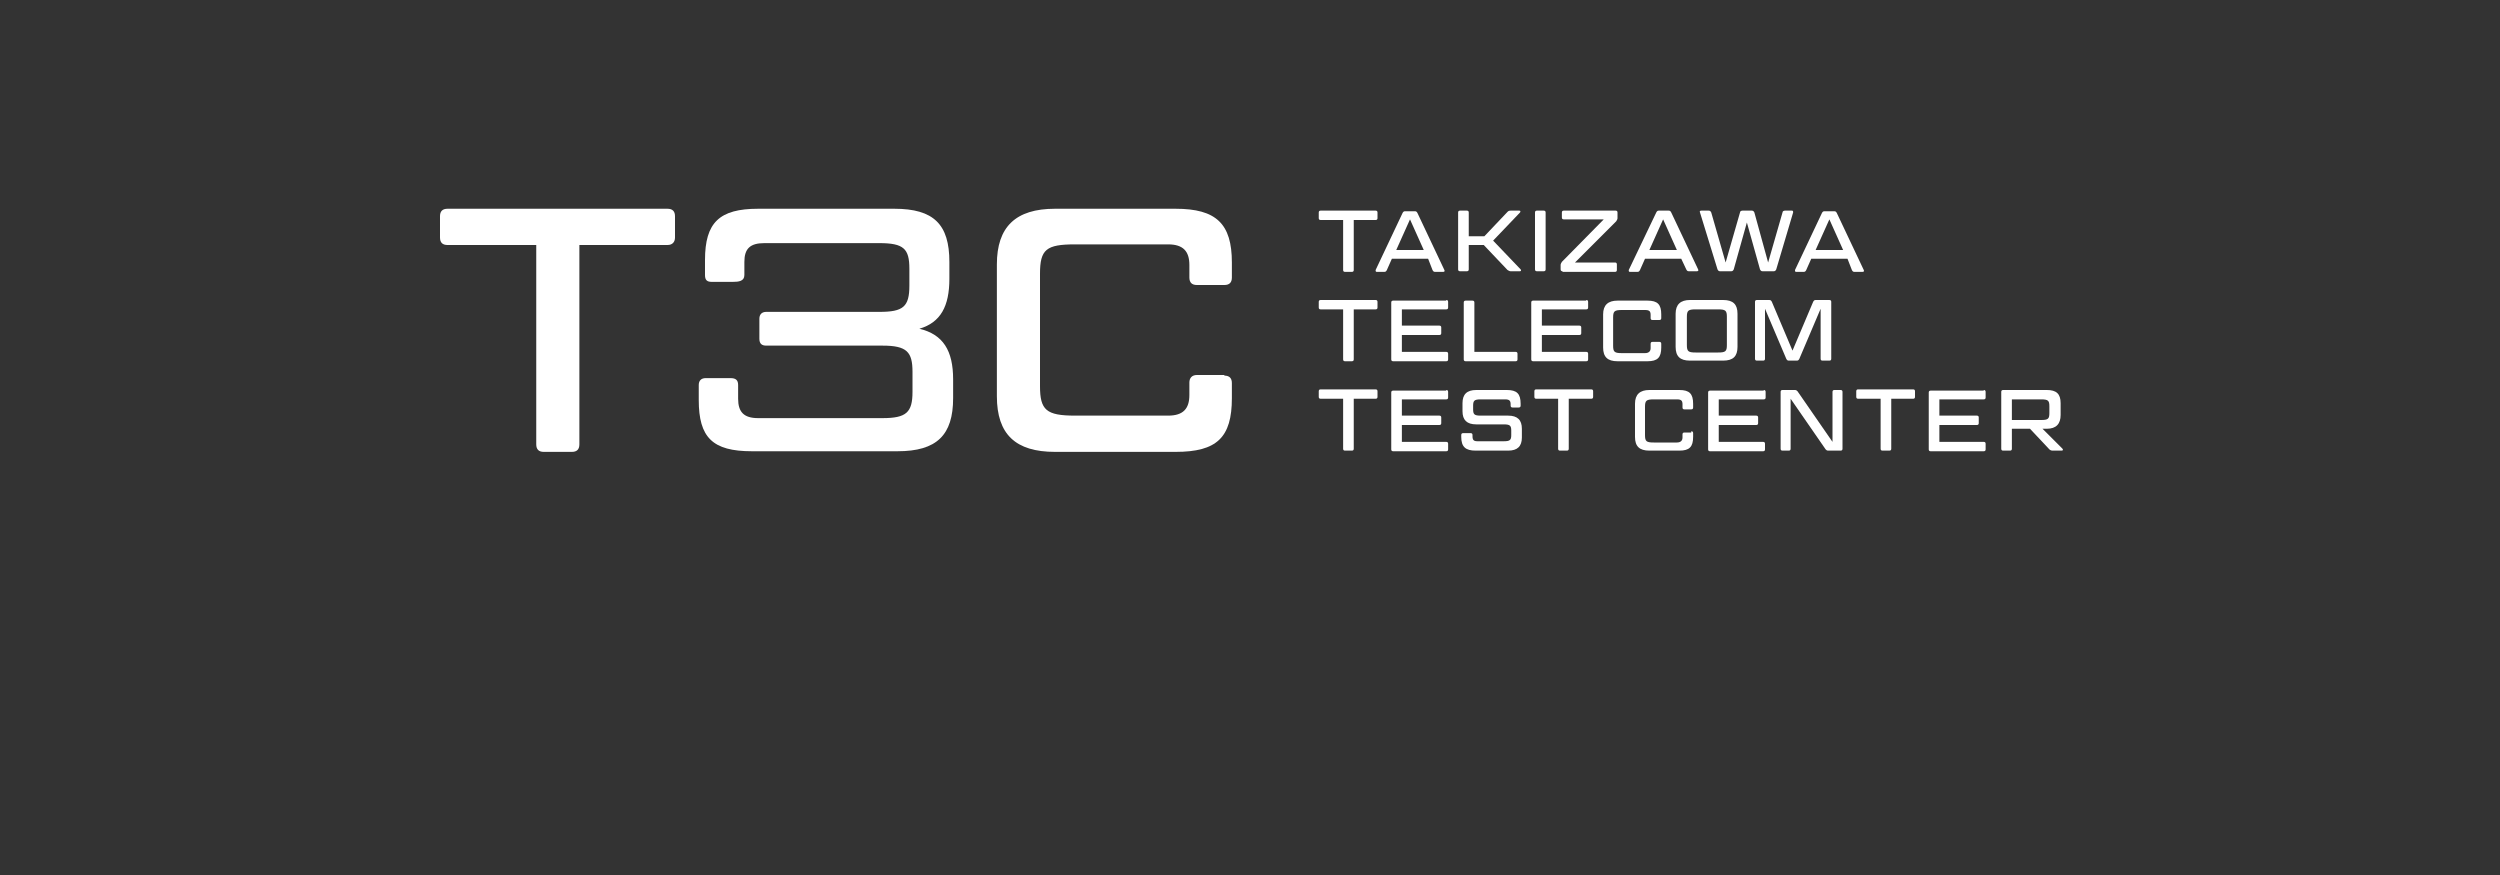 <?xml version="1.0" encoding="utf-8"?>
<!-- Generator: Adobe Illustrator 24.3.0, SVG Export Plug-In . SVG Version: 6.00 Build 0)  -->
<svg version="1.1" id="レイヤー_1" xmlns="http://www.w3.org/2000/svg" xmlns:xlink="http://www.w3.org/1999/xlink" x="0px"
	 y="0px" width="400px" height="140px" viewBox="0 0 400 140" style="enable-background:new 0 0 400 140;" xml:space="preserve">
<rect x="0" y="0" width="400" height="140" fill="#333333" stroke="none"/>
<style type="text/css">
	.st0{fill:#FFFFFF;}
</style>
<g>
	<g>
		<path class="st0" d="M85.8,39.2H71.6c-0.8,0-1.2-0.4-1.2-1.2v-3.4c0-0.8,0.4-1.2,1.2-1.2h35.2c0.8,0,1.2,0.4,1.2,1.2v3.4
			c0,0.7-0.4,1.2-1.2,1.2H92.7v31.9c0,0.8-0.4,1.2-1.2,1.2H87c-0.8,0-1.2-0.4-1.2-1.2V39.2z"/>
		<path class="st0" d="M121.5,51c0-0.7,0.4-1.1,1.1-1.1h18.1c3.8,0,4.8-0.8,4.8-4.2V43c0-3.2-0.9-4.1-4.8-4.1h-18.4
			c-2.3,0-3.2,0.9-3.2,3v2.1c0,1-0.9,1.1-1.9,1.1h-3.3c-0.8,0-1.1-0.3-1.1-1.1v-2.4c0-6,2.3-8.2,8.5-8.2h21.8c6.3,0,8.8,2.5,8.8,8.5
			v2.7c0,4.4-1.4,7-4.8,8c3.8,0.9,5.4,3.5,5.4,8.1v3c0,5.9-2.6,8.5-8.9,8.5h-23.3c-6.3,0-8.5-2.2-8.5-8.2v-2.4
			c0-0.7,0.4-1.1,1.1-1.1h4c0.8,0,1.2,0.3,1.2,1.1v2.2c0,2.1,0.9,3.1,3.2,3.1h19.9c3.8,0,4.8-0.9,4.8-4.2v-3.2
			c0-3.2-0.9-4.2-4.8-4.2h-18.6c-0.7,0-1.1-0.3-1.1-1.1V51z"/>
		<path class="st0" d="M195.9,60.1c0.8,0,1.2,0.4,1.2,1.2v2.4c0,6.3-2.4,8.6-9,8.6h-19.3c-6.3,0-9.3-2.8-9.3-8.9V42.3
			c0-6,3-8.9,9.3-8.9h19.3c6.5,0,9,2.4,9,8.6v2.4c0,0.8-0.4,1.2-1.2,1.2h-4.4c-0.8,0-1.2-0.4-1.2-1.2v-2c0-2.2-1-3.3-3.4-3.3H172
			c-4.6,0-5.6,0.8-5.6,4.7v18c0,3.8,1,4.7,5.6,4.7h14.9c2.4,0,3.4-1.1,3.4-3.3v-2c0-0.7,0.4-1.2,1.2-1.2H195.9z"/>
	</g>
	<g>
		<path class="st0" d="M214.8,35.2h-3.5c-0.2,0-0.3-0.1-0.3-0.3V34c0-0.2,0.1-0.3,0.3-0.3h8.8c0.2,0,0.3,0.1,0.3,0.3v0.9
			c0,0.2-0.1,0.3-0.3,0.3h-3.5v8c0,0.2-0.1,0.3-0.3,0.3h-1.1c-0.2,0-0.3-0.1-0.3-0.3V35.2z"/>
		<path class="st0" d="M228.5,41.4h-5.8l-0.8,1.8c-0.1,0.2-0.2,0.3-0.4,0.3h-1.2c-0.2,0-0.2-0.1-0.2-0.3l4.3-9.1
			c0.1-0.2,0.2-0.3,0.4-0.3h1.6c0.2,0,0.3,0.1,0.4,0.3l4.3,9.1c0.1,0.2,0,0.3-0.2,0.3h-1.3c-0.2,0-0.3-0.1-0.4-0.3L228.5,41.4z
			 M223.4,40h4.4l-2.2-4.9L223.4,40z"/>
		<path class="st0" d="M238.9,38.5l4.4,4.6c0.1,0.1,0.1,0.3-0.1,0.3h-1.5c-0.2,0-0.3-0.1-0.5-0.2l-3.8-4h-2.4v3.9
			c0,0.2-0.1,0.3-0.3,0.3h-1.1c-0.2,0-0.3-0.1-0.3-0.3V34c0-0.2,0.1-0.3,0.3-0.3h1.1c0.2,0,0.3,0.1,0.3,0.3v3.8h2.5l3.7-3.9
			c0.1-0.1,0.2-0.2,0.5-0.2h1.4c0.2,0,0.2,0.2,0.1,0.3L238.9,38.5z"/>
		<path class="st0" d="M247.3,43.1c0,0.2-0.1,0.3-0.3,0.3h-1.1c-0.2,0-0.3-0.1-0.3-0.3V34c0-0.2,0.1-0.3,0.3-0.3h1.1
			c0.2,0,0.3,0.1,0.3,0.3V43.1z"/>
		<path class="st0" d="M250,43.4c-0.2,0-0.3-0.1-0.3-0.3v-0.7c0-0.2,0.1-0.3,0.2-0.5l6.7-6.8h-6.4c-0.2,0-0.3-0.1-0.3-0.3V34
			c0-0.2,0.1-0.3,0.3-0.3h8.3c0.2,0,0.3,0.1,0.3,0.3v0.9c0,0.2-0.1,0.3-0.2,0.5L252,42h6.4c0.2,0,0.3,0.1,0.3,0.3v0.9
			c0,0.2-0.1,0.3-0.3,0.3H250z"/>
		<path class="st0" d="M269,41.4h-5.8l-0.8,1.8c-0.1,0.2-0.2,0.3-0.4,0.3h-1.2c-0.2,0-0.2-0.1-0.2-0.3L265,34
			c0.1-0.2,0.2-0.3,0.4-0.3h1.6c0.2,0,0.3,0.1,0.4,0.3l4.3,9.1c0.1,0.2,0,0.3-0.2,0.3h-1.3c-0.2,0-0.3-0.1-0.4-0.3L269,41.4z
			 M263.9,40h4.4l-2.2-4.9L263.9,40z"/>
		<path class="st0" d="M282,43.4c-0.2,0-0.3-0.1-0.4-0.3l-2.1-7.5l-2.1,7.5c-0.1,0.2-0.2,0.3-0.4,0.3h-1.8c-0.2,0-0.3-0.1-0.4-0.3
			L272,34c-0.1-0.2,0-0.3,0.2-0.3h1.2c0.2,0,0.3,0.1,0.4,0.3l2.3,8l2.3-8c0-0.2,0.2-0.3,0.4-0.3h1.5c0.2,0,0.3,0.1,0.4,0.3l2.2,8
			l2.3-8c0-0.2,0.2-0.3,0.4-0.3h1.1c0.2,0,0.2,0.1,0.2,0.3l-2.7,9.1c-0.1,0.2-0.2,0.3-0.4,0.3H282z"/>
		<path class="st0" d="M295.6,41.4h-5.8l-0.8,1.8c-0.1,0.2-0.2,0.3-0.4,0.3h-1.2c-0.2,0-0.2-0.1-0.2-0.3l4.3-9.1
			c0.1-0.2,0.2-0.3,0.4-0.3h1.6c0.2,0,0.3,0.1,0.4,0.3l4.3,9.1c0.1,0.2,0,0.3-0.2,0.3h-1.3c-0.2,0-0.3-0.1-0.4-0.3L295.6,41.4z
			 M290.5,40h4.4l-2.2-4.9L290.5,40z"/>
		<path class="st0" d="M214.8,49.5h-3.5c-0.2,0-0.3-0.1-0.3-0.3v-0.9c0-0.2,0.1-0.3,0.3-0.3h8.8c0.2,0,0.3,0.1,0.3,0.3v0.9
			c0,0.2-0.1,0.3-0.3,0.3h-3.5v8c0,0.2-0.1,0.3-0.3,0.3h-1.1c-0.2,0-0.3-0.1-0.3-0.3V49.5z"/>
		<path class="st0" d="M231.4,48c0.2,0,0.3,0.1,0.3,0.3v0.9c0,0.2-0.1,0.3-0.3,0.3h-7.1v2.6h6c0.2,0,0.3,0.1,0.3,0.3v0.9
			c0,0.2-0.1,0.3-0.3,0.3h-6v2.7h7.1c0.2,0,0.3,0.1,0.3,0.3v0.9c0,0.2-0.1,0.3-0.3,0.3h-8.5c-0.2,0-0.3-0.1-0.3-0.3v-9.1
			c0-0.2,0.1-0.3,0.3-0.3H231.4z"/>
		<path class="st0" d="M235.9,56.3h6.6c0.2,0,0.3,0.1,0.3,0.3v0.9c0,0.2-0.1,0.3-0.3,0.3h-8c-0.2,0-0.3-0.1-0.3-0.3v-9.1
			c0-0.2,0.1-0.3,0.3-0.3h1.1c0.2,0,0.3,0.1,0.3,0.3V56.3z"/>
		<path class="st0" d="M253.8,48c0.2,0,0.3,0.1,0.3,0.3v0.9c0,0.2-0.1,0.3-0.3,0.3h-7.1v2.6h6c0.2,0,0.3,0.1,0.3,0.3v0.9
			c0,0.2-0.1,0.3-0.3,0.3h-6v2.7h7.1c0.2,0,0.3,0.1,0.3,0.3v0.9c0,0.2-0.1,0.3-0.3,0.3h-8.5c-0.2,0-0.3-0.1-0.3-0.3v-9.1
			c0-0.2,0.1-0.3,0.3-0.3H253.8z"/>
		<path class="st0" d="M265.5,54.7c0.2,0,0.3,0.1,0.3,0.3v0.6c0,1.6-0.6,2.2-2.2,2.2h-4.8c-1.6,0-2.3-0.7-2.3-2.2v-5.3
			c0-1.5,0.8-2.2,2.3-2.2h4.8c1.6,0,2.2,0.6,2.2,2.2v0.6c0,0.2-0.1,0.3-0.3,0.3h-1.1c-0.2,0-0.3-0.1-0.3-0.3v-0.5
			c0-0.6-0.2-0.8-0.9-0.8h-3.7c-1.2,0-1.4,0.2-1.4,1.2v4.5c0,1,0.2,1.2,1.4,1.2h3.7c0.6,0,0.9-0.3,0.9-0.8V55c0-0.2,0.1-0.3,0.3-0.3
			H265.5z"/>
		<path class="st0" d="M278,55.5c0,1.5-0.7,2.2-2.3,2.2h-5.3c-1.6,0-2.3-0.7-2.3-2.2v-5.3c0-1.5,0.8-2.2,2.3-2.2h5.3
			c1.6,0,2.3,0.7,2.3,2.2V55.5z M276.3,50.7c0-1-0.2-1.2-1.4-1.2h-3.6c-1.2,0-1.4,0.2-1.4,1.2v4.5c0,1,0.2,1.2,1.4,1.2h3.6
			c1.2,0,1.4-0.2,1.4-1.2V50.7z"/>
		<path class="st0" d="M283.1,48c0.2,0,0.3,0.1,0.4,0.3l3.3,7.8l3.3-7.8c0.1-0.2,0.2-0.3,0.4-0.3h2.2c0.2,0,0.3,0.1,0.3,0.3v9.1
			c0,0.2-0.1,0.3-0.3,0.3h-1.1c-0.2,0-0.3-0.1-0.3-0.3v-8l-3.4,8c-0.1,0.2-0.2,0.3-0.4,0.3h-1.3c-0.2,0-0.3-0.1-0.4-0.3l-3.4-8v8
			c0,0.2-0.1,0.3-0.3,0.3h-1c-0.2,0-0.3-0.1-0.3-0.3v-9.1c0-0.2,0.1-0.3,0.3-0.3H283.1z"/>
		<path class="st0" d="M214.8,63.8h-3.5c-0.2,0-0.3-0.1-0.3-0.3v-0.9c0-0.2,0.1-0.3,0.3-0.3h8.8c0.2,0,0.3,0.1,0.3,0.3v0.9
			c0,0.2-0.1,0.3-0.3,0.3h-3.5v8c0,0.2-0.1,0.3-0.3,0.3h-1.1c-0.2,0-0.3-0.1-0.3-0.3V63.8z"/>
		<path class="st0" d="M231.4,62.4c0.2,0,0.3,0.1,0.3,0.3v0.9c0,0.2-0.1,0.3-0.3,0.3h-7.1v2.6h6c0.2,0,0.3,0.1,0.3,0.3v0.9
			c0,0.2-0.1,0.3-0.3,0.3h-6v2.7h7.1c0.2,0,0.3,0.1,0.3,0.3v0.9c0,0.2-0.1,0.3-0.3,0.3h-8.5c-0.2,0-0.3-0.1-0.3-0.3v-9.1
			c0-0.2,0.1-0.3,0.3-0.3H231.4z"/>
		<path class="st0" d="M235.3,69.3c0.2,0,0.3,0.1,0.3,0.3v0.2c0,0.6,0.2,0.8,0.8,0.8h4.2c1,0,1.2-0.2,1.2-1v-0.7c0-0.8-0.2-1-1.2-1
			h-4.4c-1.5,0-2.2-0.7-2.2-2.1v-1.3c0-1.4,0.7-2.1,2.2-2.1h4.9c1.6,0,2.2,0.6,2.2,2.2v0.3c0,0.2-0.1,0.3-0.3,0.3H242
			c-0.2,0-0.3-0.1-0.3-0.3v-0.2c0-0.6-0.2-0.8-0.9-0.8h-3.9c-1,0-1.2,0.2-1.2,1v0.6c0,0.8,0.2,1,1.2,1h4.4c1.5,0,2.2,0.7,2.2,2.1
			v1.4c0,1.4-0.7,2.1-2.2,2.1h-5.2c-1.6,0-2.3-0.6-2.3-2.2v-0.3c0-0.2,0.1-0.3,0.3-0.3H235.3z"/>
		<path class="st0" d="M249.3,63.8h-3.5c-0.2,0-0.3-0.1-0.3-0.3v-0.9c0-0.2,0.1-0.3,0.3-0.3h8.8c0.2,0,0.3,0.1,0.3,0.3v0.9
			c0,0.2-0.1,0.3-0.3,0.3H251v8c0,0.2-0.1,0.3-0.3,0.3h-1.1c-0.2,0-0.3-0.1-0.3-0.3V63.8z"/>
		<path class="st0" d="M270.6,69c0.2,0,0.3,0.1,0.3,0.3v0.6c0,1.6-0.6,2.2-2.2,2.2h-4.8c-1.6,0-2.3-0.7-2.3-2.2v-5.3
			c0-1.5,0.8-2.2,2.3-2.2h4.8c1.6,0,2.2,0.6,2.2,2.2v0.6c0,0.2-0.1,0.3-0.3,0.3h-1.1c-0.2,0-0.3-0.1-0.3-0.3v-0.5
			c0-0.6-0.2-0.8-0.9-0.8h-3.7c-1.2,0-1.4,0.2-1.4,1.2v4.5c0,1,0.2,1.2,1.4,1.2h3.7c0.6,0,0.9-0.3,0.9-0.8v-0.5
			c0-0.2,0.1-0.3,0.3-0.3H270.6z"/>
		<path class="st0" d="M282.2,62.4c0.2,0,0.3,0.1,0.3,0.3v0.9c0,0.2-0.1,0.3-0.3,0.3H275v2.6h6c0.2,0,0.3,0.1,0.3,0.3v0.9
			c0,0.2-0.1,0.3-0.3,0.3h-6v2.7h7.1c0.2,0,0.3,0.1,0.3,0.3v0.9c0,0.2-0.1,0.3-0.3,0.3h-8.5c-0.2,0-0.3-0.1-0.3-0.3v-9.1
			c0-0.2,0.1-0.3,0.3-0.3H282.2z"/>
		<path class="st0" d="M292.5,72.1c-0.2,0-0.3-0.1-0.4-0.2l-5.6-8.1v8c0,0.2-0.1,0.3-0.3,0.3h-1c-0.2,0-0.3-0.1-0.3-0.3v-9.1
			c0-0.2,0.1-0.3,0.3-0.3h2c0.2,0,0.3,0.1,0.4,0.2l5.6,8.1v-8c0-0.2,0.1-0.3,0.3-0.3h1c0.2,0,0.3,0.1,0.3,0.3v9.1
			c0,0.2-0.1,0.3-0.3,0.3H292.5z"/>
		<path class="st0" d="M300.8,63.8h-3.5c-0.2,0-0.3-0.1-0.3-0.3v-0.9c0-0.2,0.1-0.3,0.3-0.3h8.8c0.2,0,0.3,0.1,0.3,0.3v0.9
			c0,0.2-0.1,0.3-0.3,0.3h-3.5v8c0,0.2-0.1,0.3-0.3,0.3h-1.1c-0.2,0-0.3-0.1-0.3-0.3V63.8z"/>
		<path class="st0" d="M317.4,62.4c0.2,0,0.3,0.1,0.3,0.3v0.9c0,0.2-0.1,0.3-0.3,0.3h-7.1v2.6h6c0.2,0,0.3,0.1,0.3,0.3v0.9
			c0,0.2-0.1,0.3-0.3,0.3h-6v2.7h7.1c0.2,0,0.3,0.1,0.3,0.3v0.9c0,0.2-0.1,0.3-0.3,0.3h-8.5c-0.2,0-0.3-0.1-0.3-0.3v-9.1
			c0-0.2,0.1-0.3,0.3-0.3H317.4z"/>
		<path class="st0" d="M329.7,64.5v1.9c0,1.4-0.7,2.2-2.2,2.2h-0.7l3.2,3.2c0.1,0.1,0.1,0.3-0.1,0.3h-1.5c-0.2,0-0.4-0.1-0.5-0.2
			l-3.1-3.3h-2.9v3.2c0,0.2-0.1,0.3-0.3,0.3h-1.1c-0.2,0-0.3-0.1-0.3-0.3v-9.1c0-0.2,0.1-0.3,0.3-0.3h7
			C329,62.4,329.7,63,329.7,64.5z M321.9,67.2h4.7c1.1,0,1.3-0.2,1.3-1.1v-1.1c0-0.9-0.2-1.1-1.3-1.1h-4.7V67.2z"/>
	</g>
</g>
</svg>
